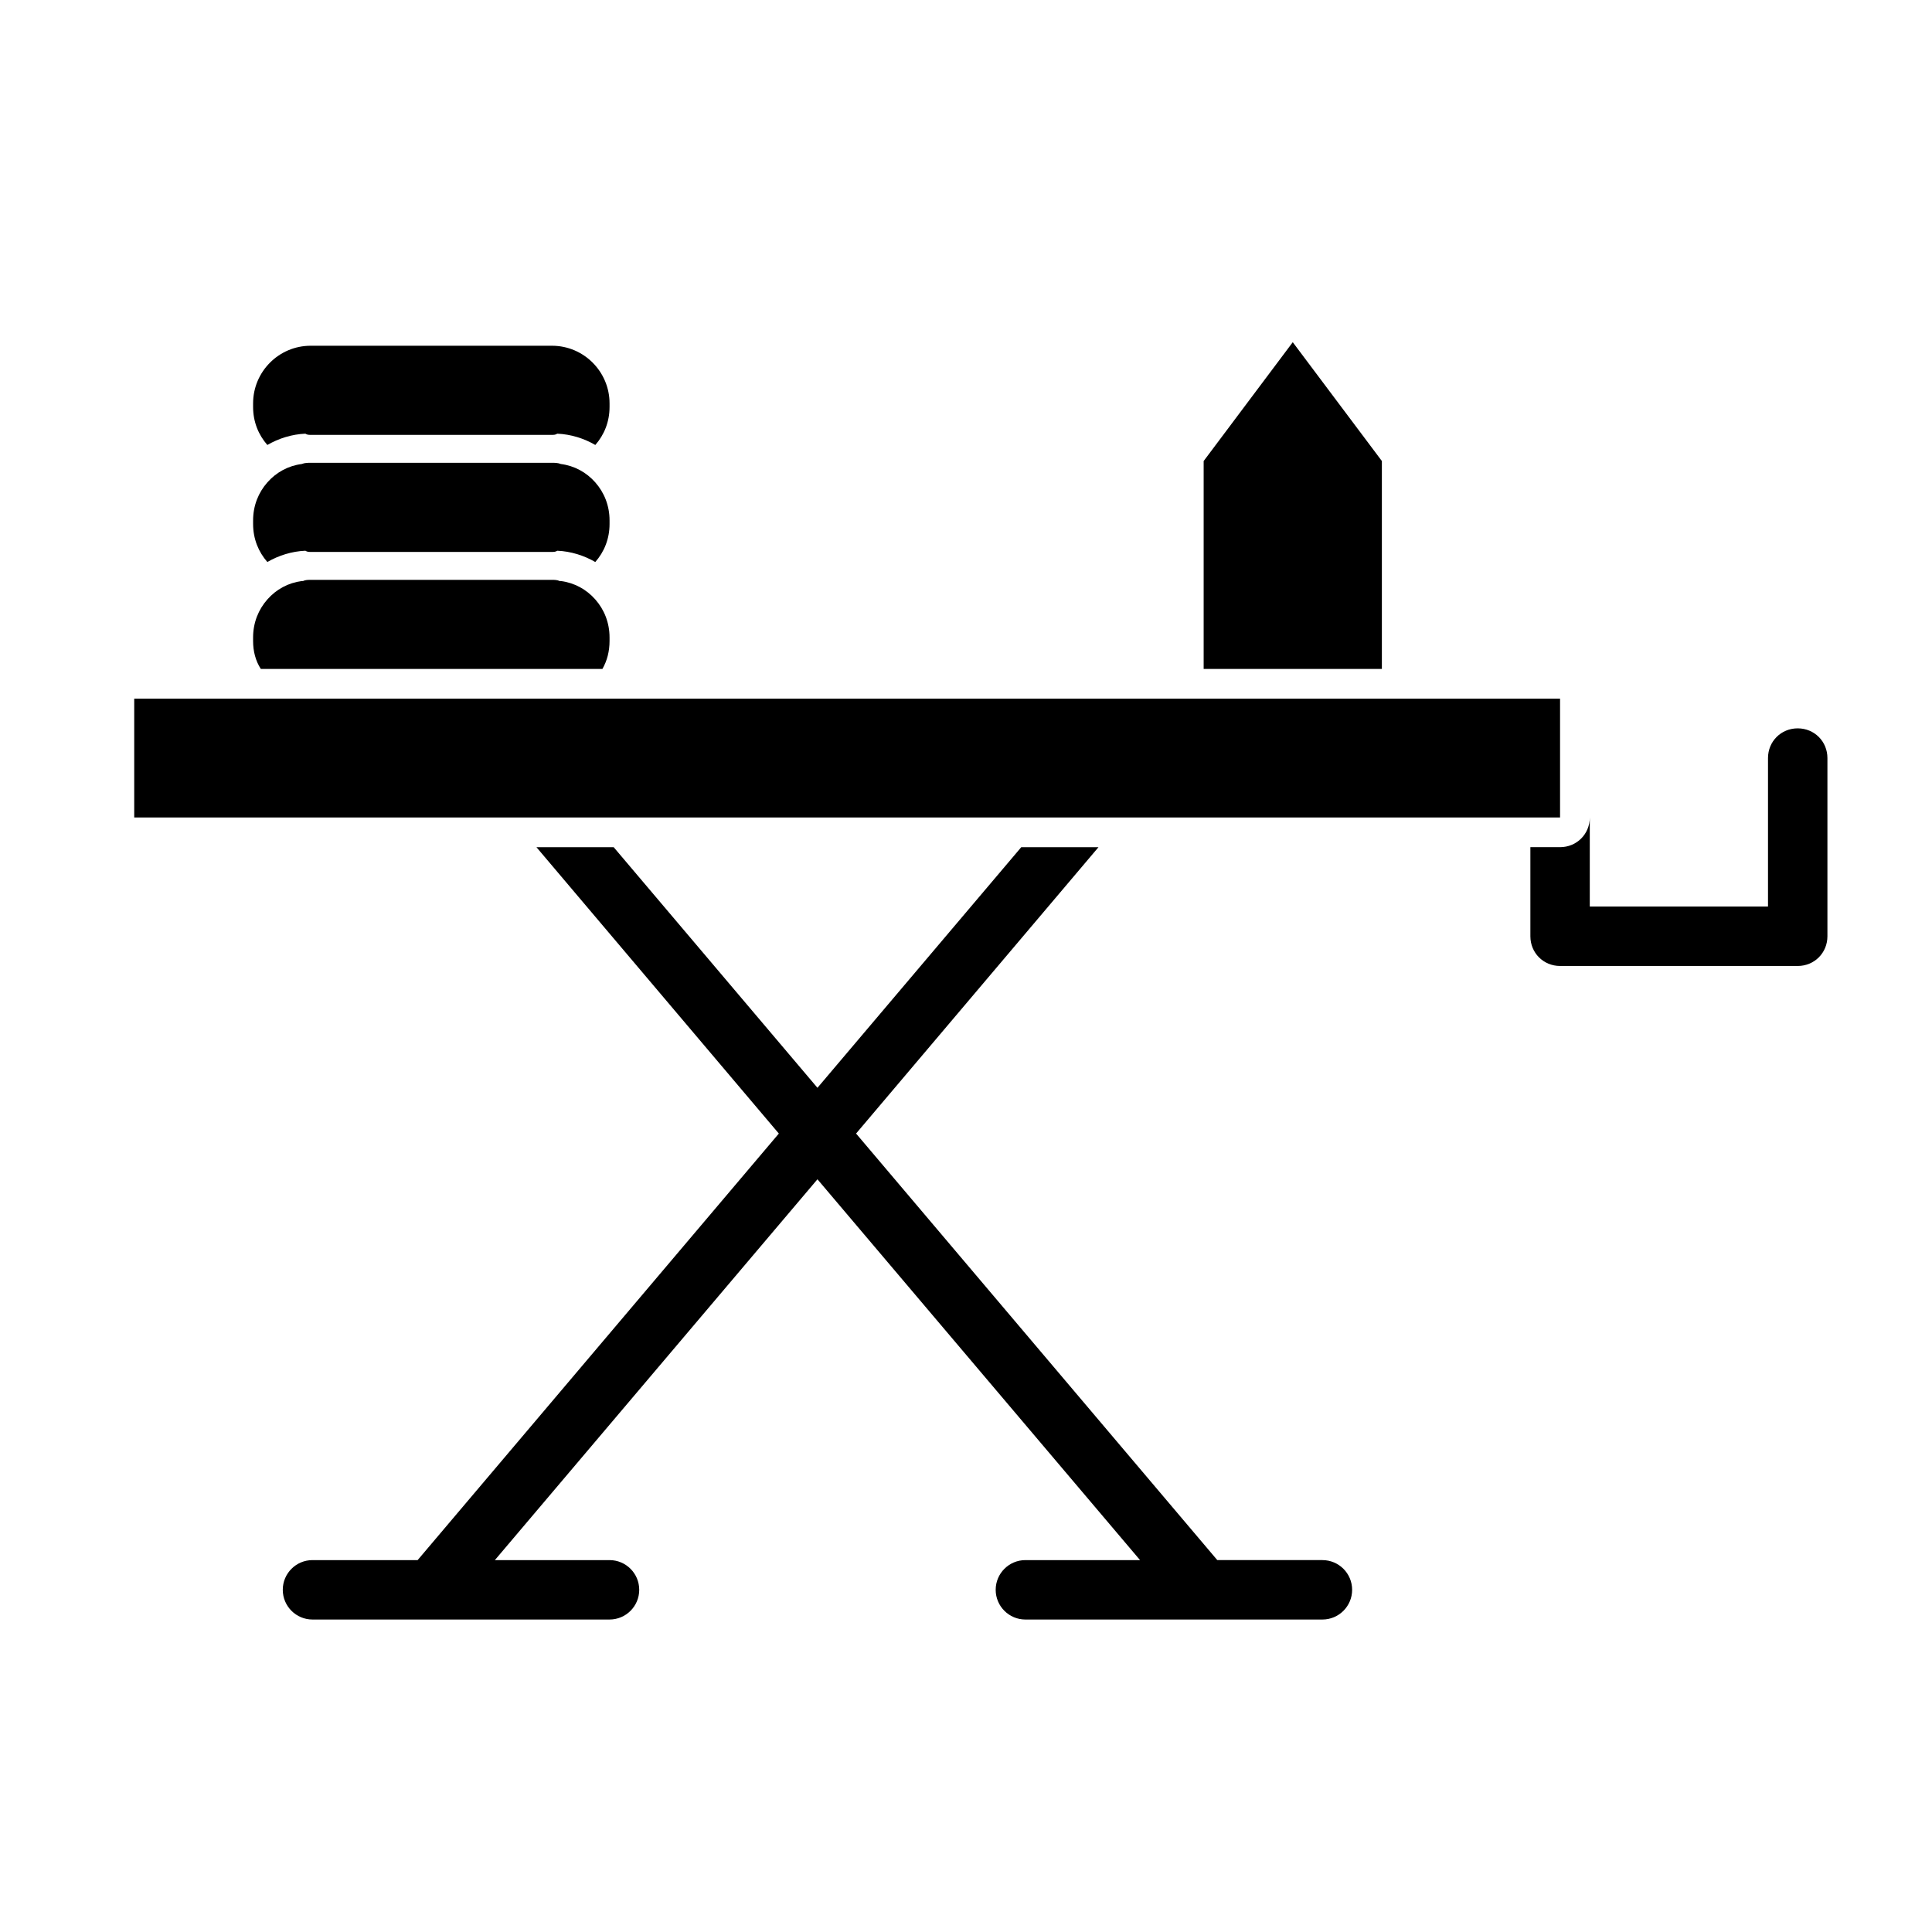 <?xml version="1.0" encoding="UTF-8"?>
<!-- Uploaded to: ICON Repo, www.svgrepo.com, Generator: ICON Repo Mixer Tools -->
<svg fill="#000000" width="800px" height="800px" version="1.1" viewBox="144 144 512 512" xmlns="http://www.w3.org/2000/svg">
 <g>
  <path d="m620.41 337.02c-4.41 0-7.871 3.465-7.871 7.871v39.359h-47.23v-23.617c0 4.41-3.465 7.871-7.871 7.871h-7.871v23.617c0 4.41 3.465 7.871 7.871 7.871h62.977c4.41 0 7.871-3.465 7.871-7.871v-47.23c0-4.41-3.465-7.871-7.875-7.871z"/>
  <path d="m300.02 360.64h257.41v-31.488h-377.86v31.488z"/>
  <path d="m494.46 557.44h-27.867l-95.723-113.04 64.238-75.883h-20.469l-54.004 63.762-54-63.762h-20.469l64.234 75.887-95.723 113.04h-27.867c-4.344 0-7.871 3.527-7.871 7.871 0 4.348 3.527 7.875 7.871 7.875h78.719c4.344 0 7.871-3.527 7.871-7.871 0.004-4.348-3.523-7.875-7.867-7.875h-30.387l85.488-100.92 85.492 100.92h-30.387c-4.344 0-7.871 3.527-7.871 7.871 0 4.348 3.527 7.875 7.871 7.875h78.719c4.344 0 7.871-3.527 7.871-7.871 0.004-4.348-3.523-7.875-7.871-7.875z"/>
  <path d="m502.34 321.28h7.871v-55.102l-23.617-31.488-23.613 31.488v55.102z"/>
  <path d="m226.34 321.28h77.305c1.262-2.203 1.891-4.723 1.891-7.398v-0.945c0-3.938-1.418-7.398-3.777-10.078-2.363-2.676-5.512-4.406-9.133-4.879h-0.316c-0.629-0.312-1.418-0.312-2.047-0.312h-63.922c-0.629 0-1.418 0-2.047 0.316h-0.316c-3.617 0.469-6.766 2.199-9.129 4.879-2.359 2.676-3.777 6.137-3.777 10.074v0.945c0 2.676 0.629 5.195 2.047 7.398z"/>
  <path d="m224.93 289.95c0.473 0.316 0.945 0.316 1.418 0.316h63.922c0.473 0 0.945 0 1.418-0.316 3.617 0.156 7.082 1.258 10.07 2.988 2.363-2.676 3.781-6.141 3.781-10.074v-0.945c0-3.938-1.418-7.398-3.777-10.078-2.363-2.676-5.512-4.406-9.133-4.879-0.789-0.316-1.574-0.316-2.363-0.316h-63.922c-0.789 0-1.574 0-2.363 0.316-3.617 0.473-6.766 2.203-9.129 4.883-2.359 2.676-3.777 6.137-3.777 10.074v0.945c0 3.934 1.418 7.398 3.777 10.074 2.992-1.73 6.457-2.832 10.078-2.988z"/>
  <path d="m224.93 258.93c0.473 0.316 0.945 0.316 1.418 0.316h63.922c0.473 0 0.945 0 1.418-0.316 3.621 0.156 7.086 1.258 10.078 2.992 2.356-2.68 3.773-6.144 3.773-10.078v-0.945c0-8.344-6.769-15.273-15.273-15.273h-63.922c-8.5 0-15.27 6.93-15.27 15.273v0.945c0 3.938 1.418 7.398 3.777 10.078 2.992-1.734 6.457-2.836 10.078-2.992z"/>
 </g>
</svg>